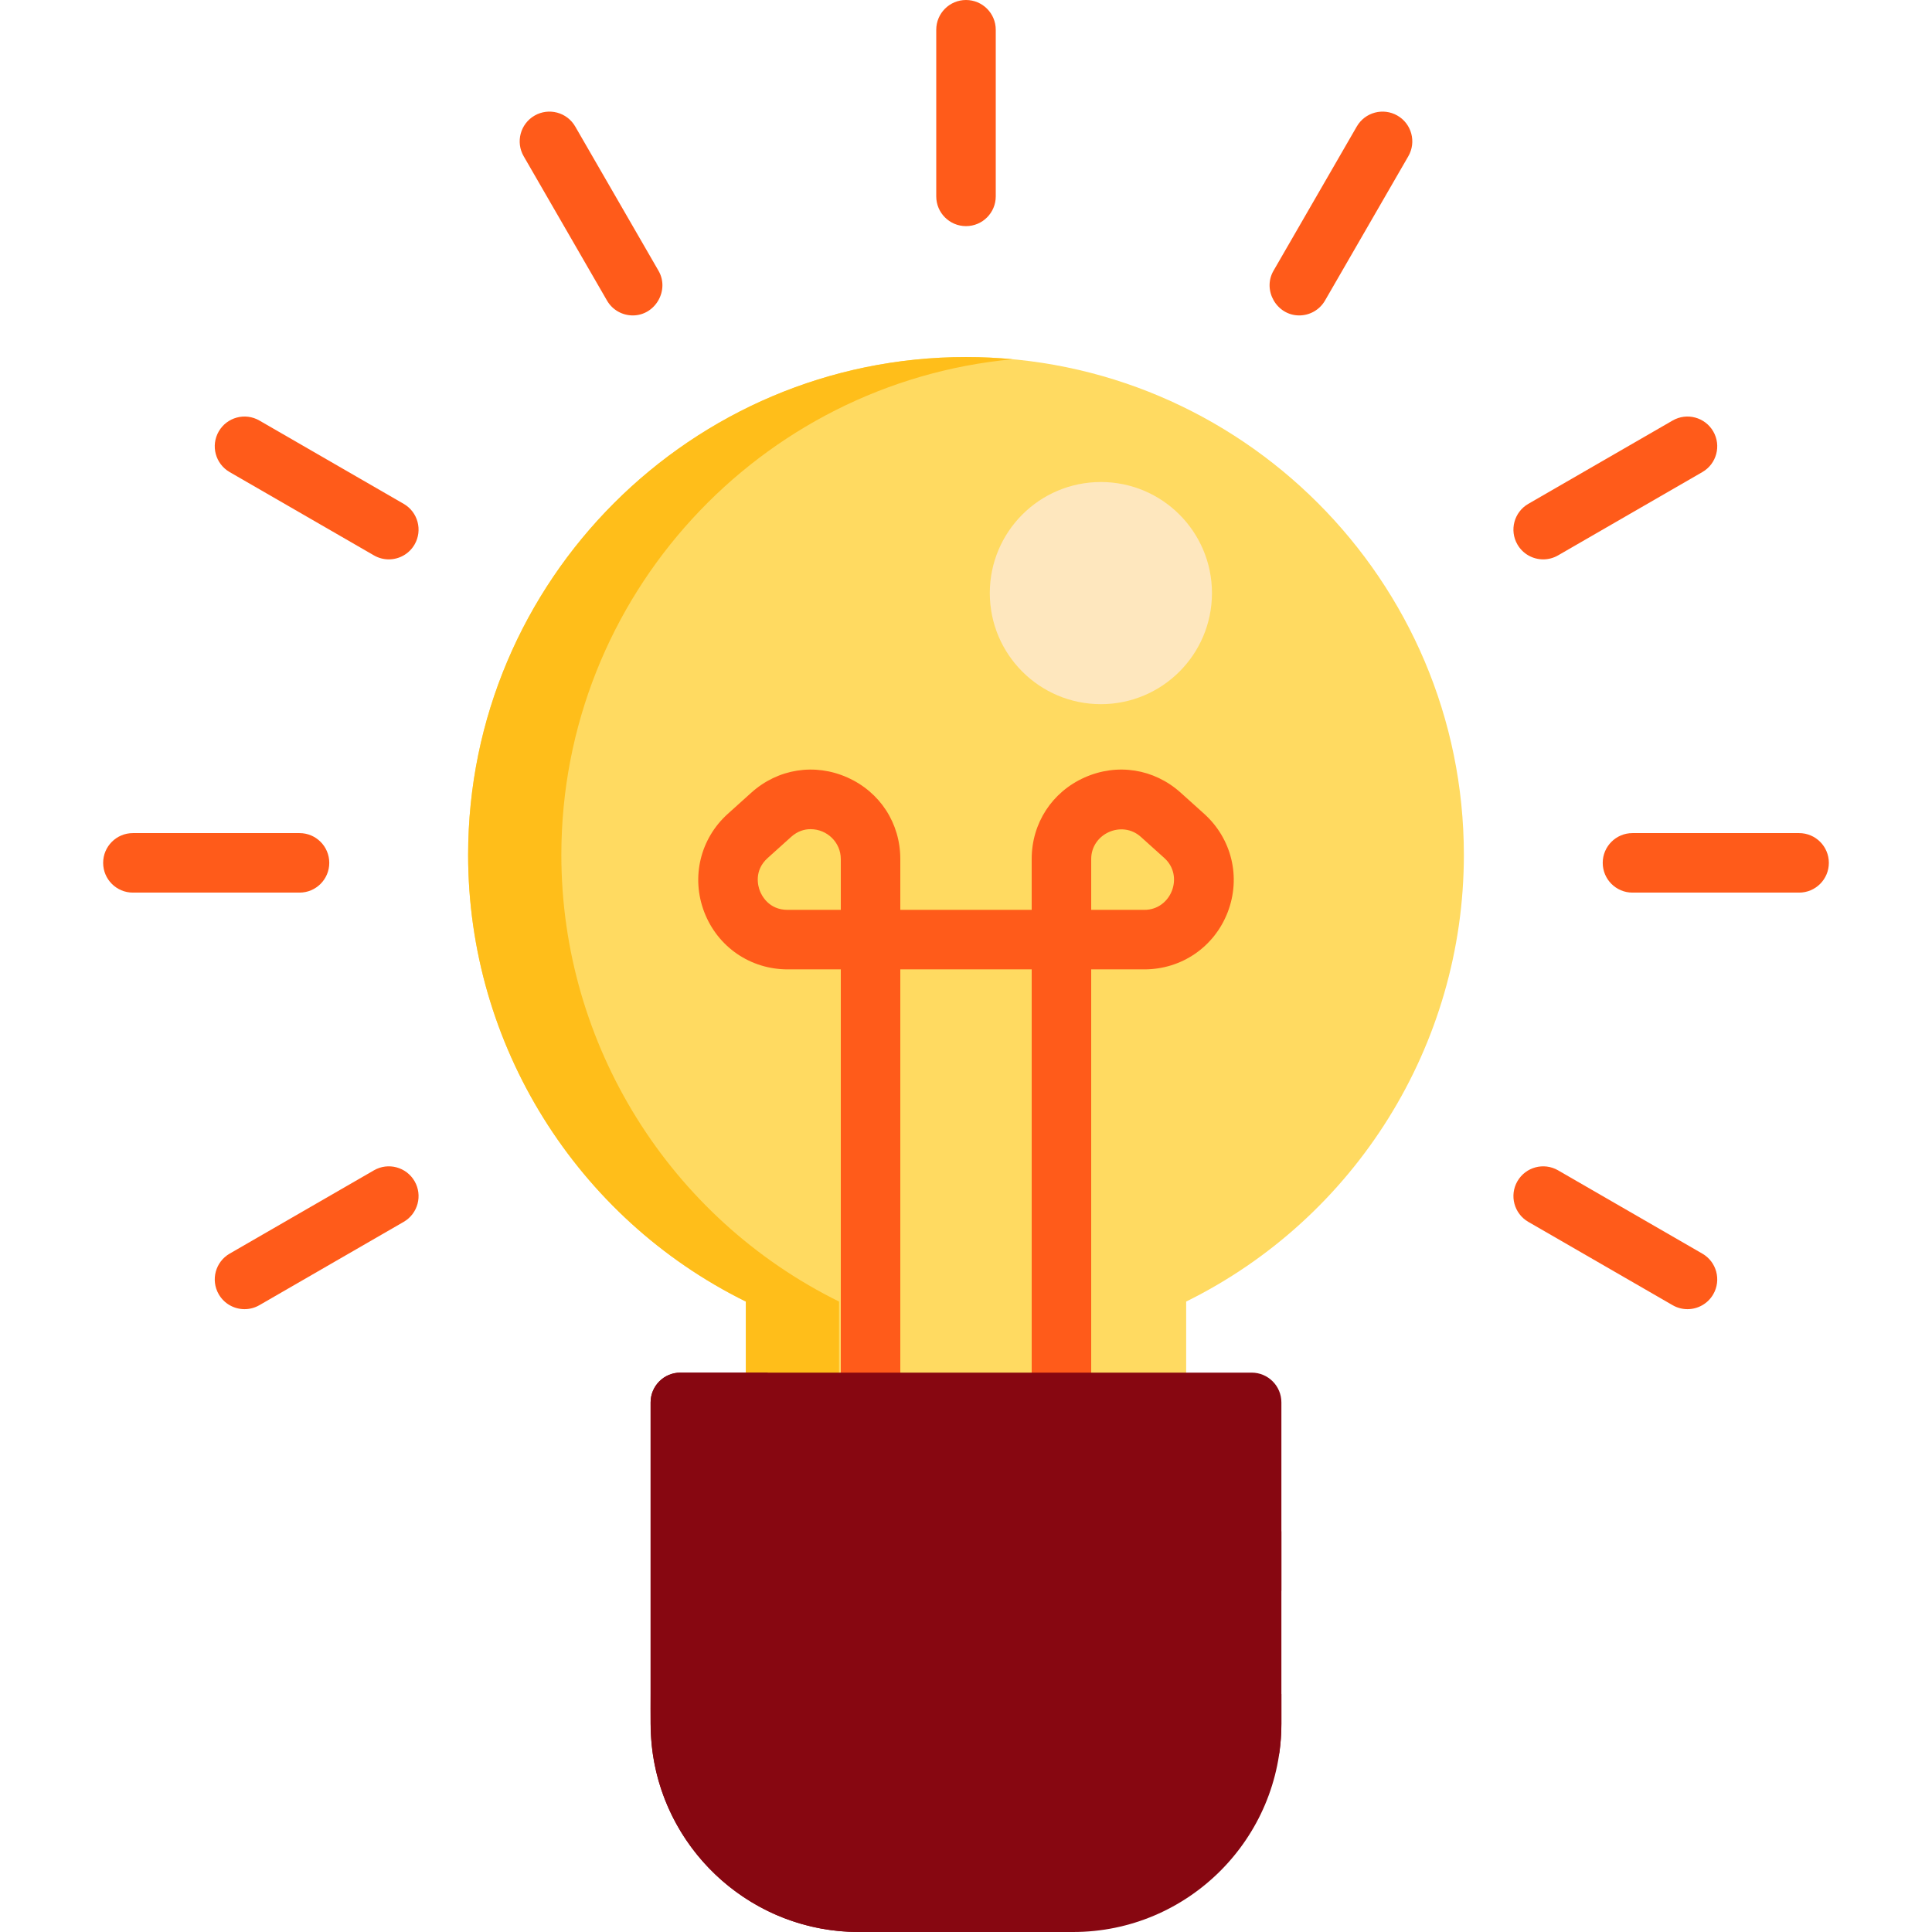 <!DOCTYPE svg PUBLIC "-//W3C//DTD SVG 1.1//EN" "http://www.w3.org/Graphics/SVG/1.1/DTD/svg11.dtd">
<!-- Uploaded to: SVG Repo, www.svgrepo.com, Transformed by: SVG Repo Mixer Tools -->
<svg height="800px" width="800px" version="1.1" id="Layer_1" xmlns="http://www.w3.org/2000/svg" xmlns:xlink="http://www.w3.org/1999/xlink" viewBox="0 0 512 512" xml:space="preserve" fill="#000000">
<g id="SVGRepo_bgCarrier" stroke-width="0"/>
<g id="SVGRepo_tracerCarrier" stroke-linecap="round" stroke-linejoin="round"/>
<g id="SVGRepo_iconCarrier"> <path style="fill:#ffda61;" d="M256,94.62c-72.753,0-131.943,59.189-131.943,131.943c0,50.314,28.716,96.217,73.593,118.363v30.926 c0,4.355,3.53,7.885,7.885,7.885h100.928c4.355,0,7.885-3.53,7.885-7.885v-30.926c44.877-22.147,73.593-68.051,73.593-118.363 C387.943,153.809,328.753,94.62,256,94.62z"/> <path style="fill:#ffbe1a;" d="M124.058,226.563c0,50.314,28.716,96.217,73.593,118.363v30.926h24.706v-30.926 c-44.877-22.147-73.593-68.051-73.593-118.363c0-68.588,52.608-125.11,119.589-131.36c-4.069-0.38-8.187-0.582-12.353-0.582 C183.247,94.62,124.058,153.809,124.058,226.563z"/> <path style="fill:#ff5b1a;" d="M281.294,418.798c-4.355,0-7.885-3.53-7.885-7.885V256.893h-34.818v154.021 c0,4.355-3.53,7.885-7.885,7.885c-4.355,0-7.885-3.53-7.885-7.885V256.893h-14.099c-9.877,0-18.547-5.959-22.085-15.18 s-1.081-19.45,6.261-26.057l6.213-5.593c7.043-6.337,16.794-7.881,25.449-4.027c8.655,3.855,14.031,12.135,14.031,21.609v13.478 h34.818v-13.478c0-9.475,5.377-17.754,14.031-21.609c8.654-3.855,18.406-2.312,25.449,4.027l6.214,5.593 c7.341,6.608,9.798,16.836,6.261,26.057c-3.539,9.221-12.208,15.18-22.085,15.18h-14.099v154.021 C289.179,415.268,285.649,418.798,281.294,418.798z M289.179,241.123h14.099c7.109,0,10.589-8.964,5.276-13.746l-6.214-5.593 c-5.019-4.518-13.16-0.851-13.16,5.861v13.478H289.179z M214.812,219.737c-1.541,0-3.386,0.458-5.15,2.046l-6.213,5.593 c-3.739,3.364-2.542,7.498-2.087,8.686c0.455,1.187,2.333,5.06,7.361,5.06h14.099v-13.478 C222.821,223.243,219.181,219.737,214.812,219.737z"/> <path style="fill:#870711" d="M331.696,363.762H180.304c-4.355,0-7.885,3.53-7.885,7.885v85.158 c0,30.435,24.76,55.195,55.195,55.195h56.772c30.435,0,55.195-24.76,55.195-55.195v-85.158 C339.581,367.292,336.051,363.762,331.696,363.762z"/> <path style="fill:#870711;" d="M339.581,421.585v-15.77H203.433v-42.053h-23.129c-4.355,0-7.885,3.53-7.885,7.885 c0,0,0,69.014,0,77.197c0,5.286-0.178,10.597,0.572,15.846c3.838,26.711,26.866,47.31,54.623,47.31h31.014 c-27.805,0-50.797-20.563-54.625-47.31h135.006c0.37-2.577,0.572-5.207,0.572-7.885v-7.885H203.433v-27.335H339.581z"/> <circle style="fill:#FEE7BE;" cx="291.745" cy="157.175" r="29.437"/> <g> <path style="fill:#ff5b1a;" d="M256,59.926c-4.355,0-7.885-3.53-7.885-7.885V7.885C248.115,3.53,251.645,0,256,0 c4.355,0,7.885,3.53,7.885,7.885v44.156C263.885,56.396,260.355,59.926,256,59.926z"/> <path style="fill:#ff5b1a;" d="M167.695,83.591c-2.725,0-5.375-1.414-6.836-3.944l-22.078-38.24 c-2.177-3.771-0.885-8.594,2.886-10.771c3.771-2.178,8.594-0.885,10.771,2.886l22.078,38.24 C177.488,76.909,173.675,83.591,167.695,83.591z"/> <path style="fill:#ff5b1a;" d="M103.032,148.239c-1.337,0-2.694-0.341-3.935-1.058l-38.24-22.078 c-3.771-2.177-5.063-7-2.886-10.771c2.176-3.771,6.999-5.064,10.771-2.886l38.24,22.078c3.771,2.177,5.063,7,2.886,10.771 C108.407,146.825,105.757,148.239,103.032,148.239z"/> <path style="fill:#ff5b1a;" d="M79.376,236.55H35.22c-4.355,0-7.885-3.53-7.885-7.885c0-4.355,3.53-7.885,7.885-7.885h44.156 c4.355,0,7.885,3.53,7.885,7.885C87.261,233.02,83.73,236.55,79.376,236.55z"/> <path style="fill:#ff5b1a;" d="M64.806,346.942c-2.725,0-5.375-1.414-6.836-3.944c-2.177-3.771-0.885-8.594,2.886-10.771 l38.24-22.078c3.771-2.177,8.594-0.885,10.771,2.886s0.885,8.594-2.886,10.771l-38.24,22.078 C67.5,346.601,66.144,346.942,64.806,346.942z"/> <path style="fill:#ff5b1a;" d="M447.194,346.942c-1.337,0-2.694-0.341-3.935-1.058l-38.24-22.078 c-3.771-2.177-5.063-7-2.886-10.771c2.177-3.771,6.999-5.064,10.771-2.886l38.24,22.078c3.771,2.177,5.063,7,2.886,10.771 C452.569,345.527,449.919,346.942,447.194,346.942z"/> <path style="fill:#ff5b1a;" d="M476.78,236.55h-44.156c-4.355,0-7.885-3.53-7.885-7.885c0-4.355,3.53-7.885,7.885-7.885h44.156 c4.355,0,7.885,3.53,7.885,7.885C484.665,233.02,481.135,236.55,476.78,236.55z"/> <path style="fill:#ff5b1a;" d="M408.968,148.239c-2.725,0-5.375-1.414-6.836-3.944c-2.177-3.771-0.885-8.594,2.886-10.771 l38.24-22.078c3.771-2.177,8.594-0.885,10.771,2.886c2.177,3.771,0.885,8.594-2.886,10.771l-38.24,22.078 C411.662,147.899,410.305,148.239,408.968,148.239z"/> <path style="fill:#ff5b1a;" d="M344.305,83.591c-5.98,0-9.793-6.681-6.821-11.829l22.078-38.24c2.177-3.771,7-5.064,10.771-2.886 c3.771,2.177,5.063,7,2.886,10.771l-22.078,38.24C349.68,82.177,347.03,83.591,344.305,83.591z"/> </g> </g>
</svg>